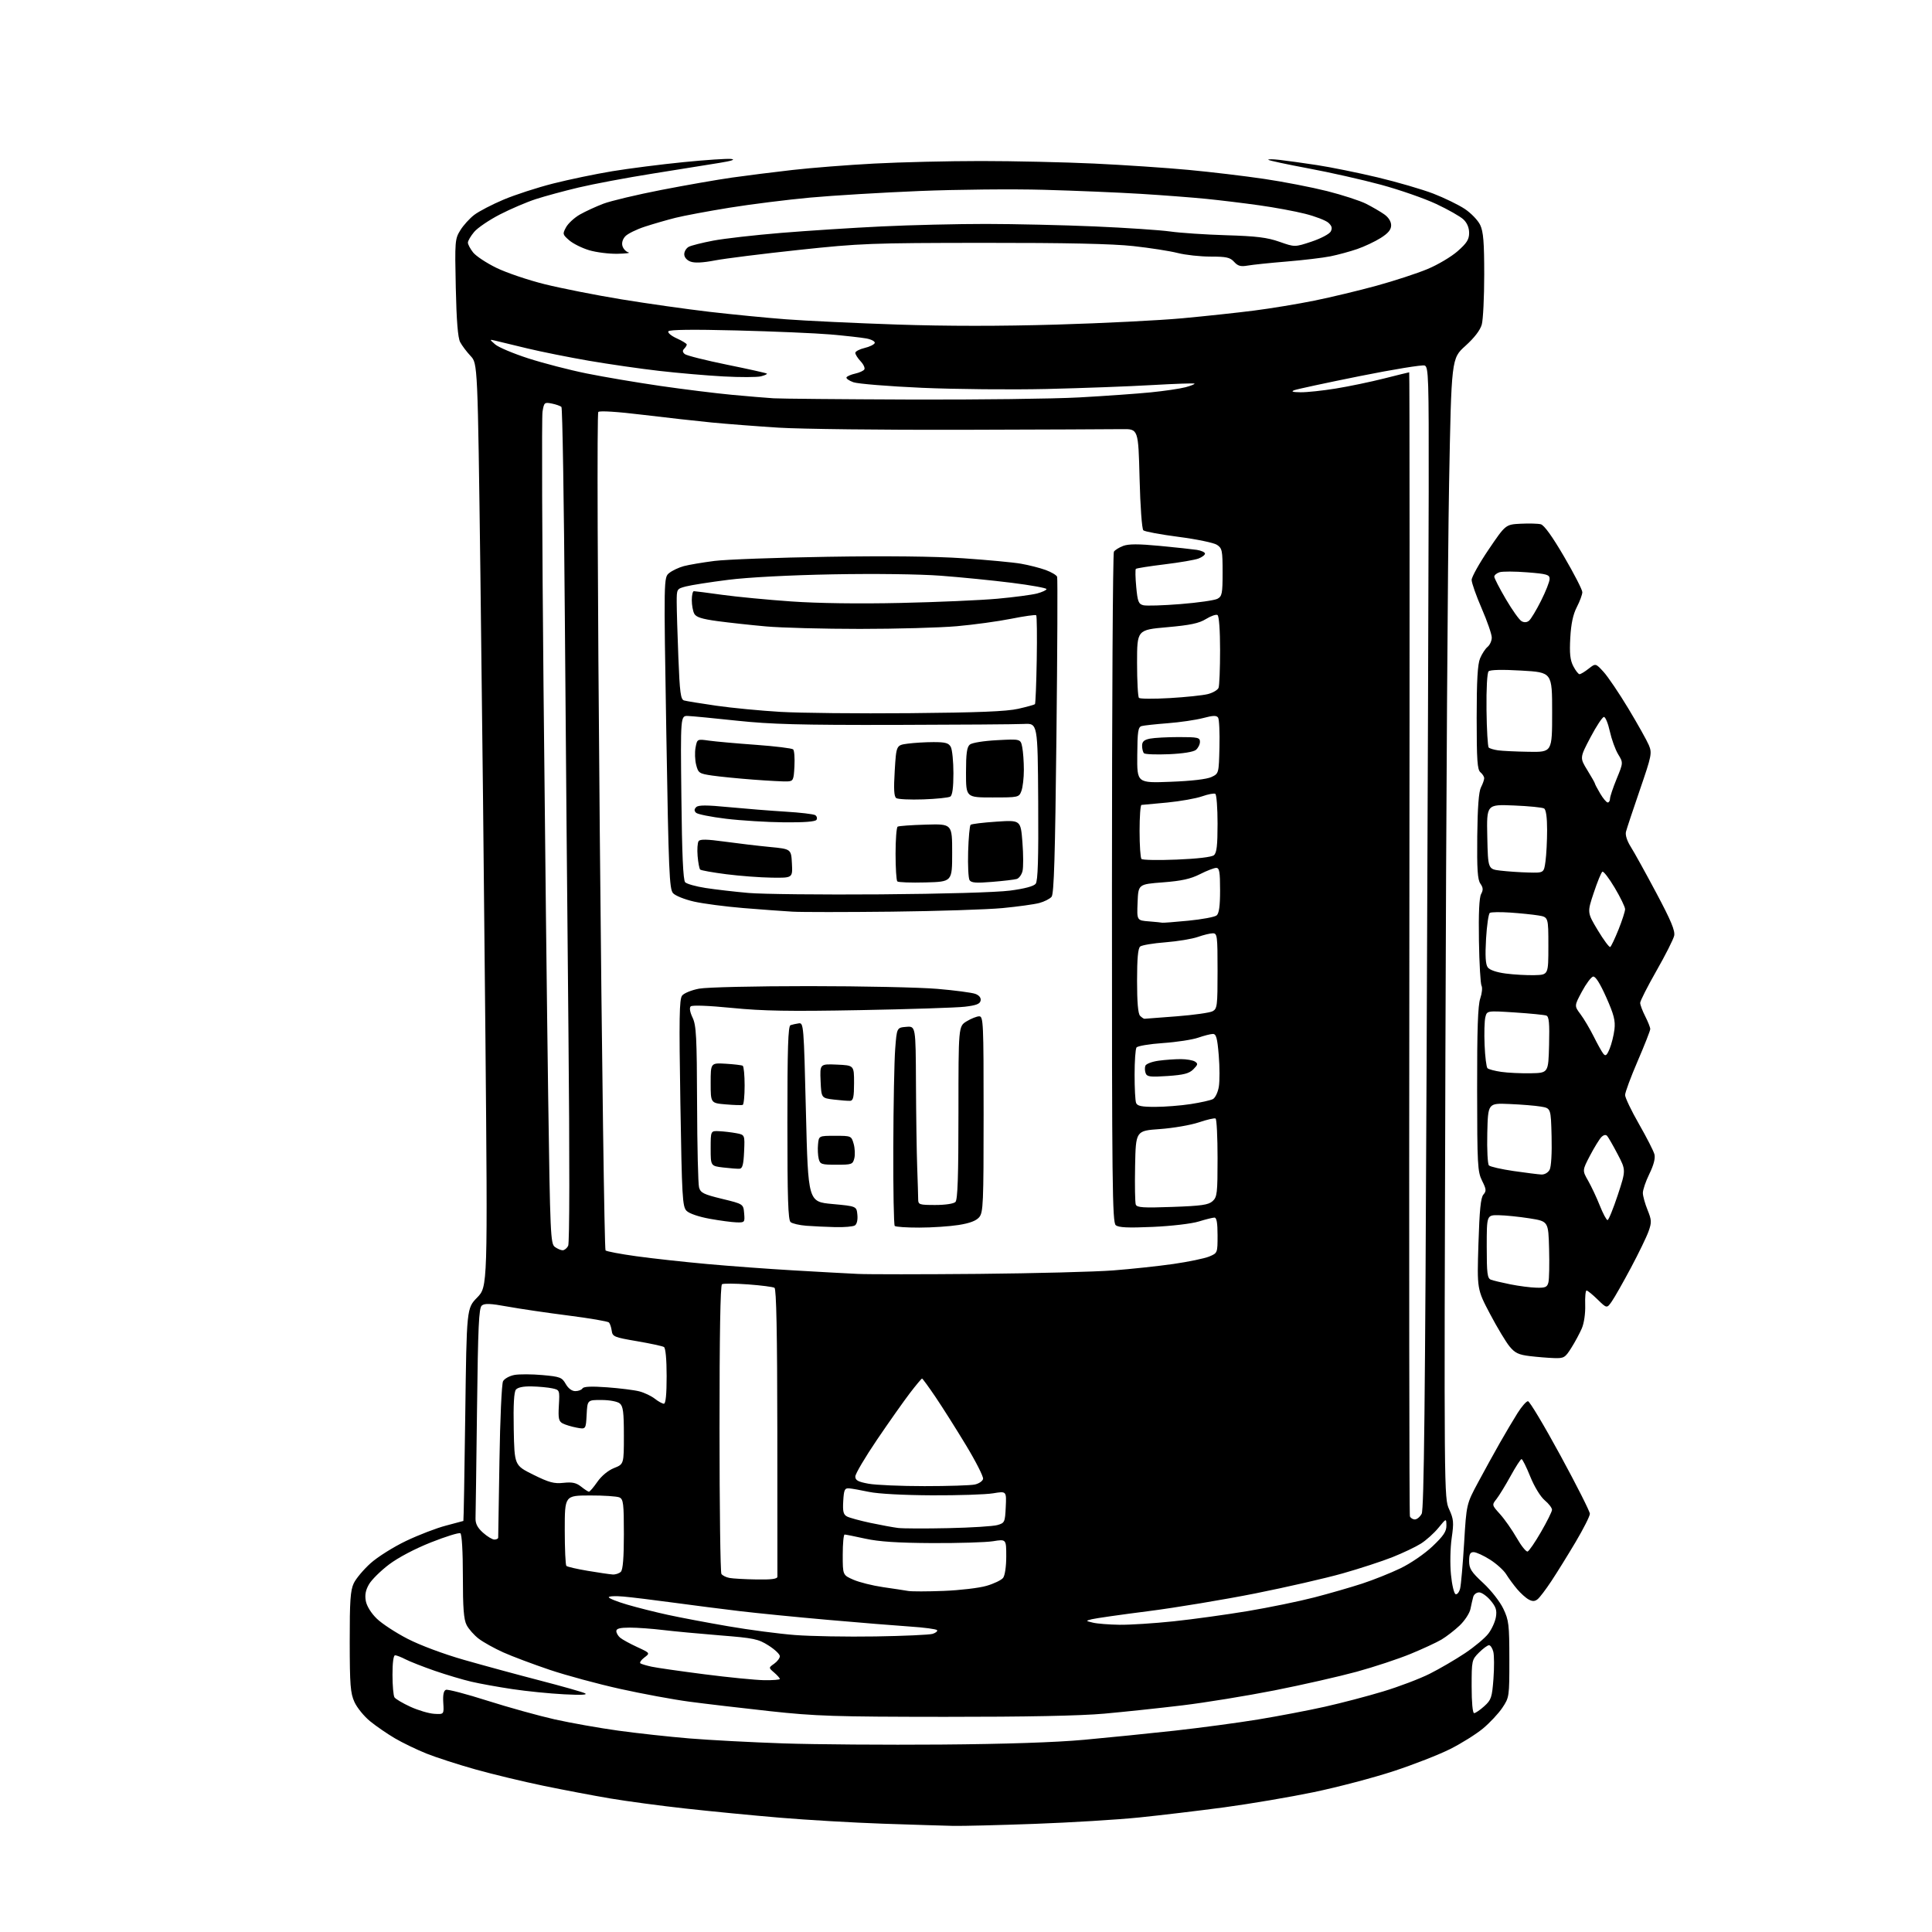 <?xml version="1.0" encoding="UTF-8" standalone="no"?>
<svg 
  version="1.1" 
  xmlns="http://www.w3.org/2000/svg" 
  xmlns:xlink="http://www.w3.org/1999/xlink" 
  xmlns:svg="http://www.w3.org/2000/svg"
  xmlns:rdf="http://www.w3.org/1999/02/22-rdf-syntax-ns#"
  xmlns:cc="http://creativecommons.org/ns#"
  xmlns:dc="http://purl.org/dc/elements/1.1/"
  viewBox="0 0 768 768"
  width="768"
  height="768"
>
<style>svg {background-color: white; }</style>"
<path stroke="none" fill="black" fill-rule="evenodd" d="M379.00,725.82C375.43,725.74 362.82,725.35 351.00,724.95C339.18,724.54 320.73,723.47 310.00,722.56C299.27,721.66 282.40,720.02 272.50,718.92C262.60,717.83 249.10,716.02 242.50,714.90C235.90,713.78 223.97,711.52 216.00,709.87C208.03,708.22 195.88,705.30 189.00,703.37C182.12,701.44 173.35,698.60 169.50,697.06C165.65,695.51 160.03,692.80 157.00,691.02C153.97,689.24 149.53,686.19 147.13,684.23C144.72,682.27 141.92,678.83 140.90,676.58C139.29,673.05 139.04,669.81 139.02,652.65C139.00,636.38 139.29,632.19 140.62,629.38C141.51,627.50 144.52,623.92 147.30,621.42C150.09,618.91 156.44,614.92 161.43,612.54C166.42,610.16 173.54,607.42 177.25,606.46C180.96,605.49 184.09,604.66 184.20,604.60C184.31,604.55 184.65,585.51 184.95,562.29C185.50,520.08 185.50,520.08 189.68,515.79C193.86,511.50 193.86,511.50 192.96,412.00C192.47,357.27 191.57,274.70 190.97,228.50C189.88,144.50 189.88,144.50 187.06,141.50C185.51,139.85 183.65,137.38 182.92,136.00C182.01,134.28 181.47,127.55 181.18,114.31C180.78,95.87 180.85,94.98 182.98,91.54C184.19,89.57 186.69,86.81 188.52,85.42C190.35,84.02 195.59,81.29 200.17,79.36C204.75,77.42 213.63,74.54 219.91,72.95C226.18,71.36 236.76,69.16 243.41,68.06C250.06,66.97 262.77,65.34 271.65,64.46C280.53,63.57 289.08,63.00 290.65,63.19C292.50,63.42 290.88,63.96 286.00,64.75C281.88,65.42 269.95,67.33 259.50,69.00C249.05,70.66 235.78,73.16 230.00,74.54C224.22,75.91 216.57,77.99 213.00,79.15C209.43,80.30 203.01,83.05 198.74,85.24C194.47,87.44 189.86,90.56 188.49,92.19C187.12,93.82 186.00,95.73 186.00,96.44C186.00,97.15 186.92,98.90 188.05,100.33C189.18,101.77 193.34,104.53 197.30,106.46C201.26,108.40 209.90,111.33 216.50,112.97C223.10,114.61 236.82,117.32 247.00,118.99C257.18,120.66 272.93,122.89 282.00,123.95C291.07,125.00 304.80,126.35 312.50,126.93C320.20,127.52 340.00,128.45 356.50,129.01C376.43,129.68 397.74,129.68 420.00,129.03C438.43,128.49 460.93,127.36 470.00,126.52C479.07,125.68 491.90,124.31 498.50,123.46C505.10,122.62 515.90,120.84 522.50,119.50C529.10,118.16 540.24,115.49 547.26,113.56C554.28,111.63 563.36,108.66 567.44,106.96C571.53,105.26 576.92,102.06 579.43,99.85C583.09,96.63 584.00,95.18 584.00,92.59C584.00,90.51 583.18,88.58 581.73,87.22C580.49,86.05 575.63,83.29 570.94,81.09C566.25,78.89 556.36,75.45 548.96,73.44C541.55,71.44 528.58,68.51 520.12,66.94C511.66,65.36 504.50,63.83 504.20,63.53C503.90,63.24 505.87,63.24 508.58,63.55C511.29,63.85 518.00,64.79 523.50,65.62C529.00,66.46 539.87,68.66 547.65,70.52C555.43,72.38 565.37,75.28 569.75,76.96C574.12,78.65 579.75,81.39 582.25,83.04C584.75,84.70 587.52,87.57 588.40,89.43C589.66,92.09 590.00,96.23 590.00,109.16C590.00,118.15 589.56,127.09 589.03,129.01C588.40,131.26 586.08,134.28 582.51,137.50C576.96,142.50 576.96,142.50 576.03,192.50C575.52,220.00 574.86,321.93 574.57,419.00C574.03,594.69 574.04,595.52 576.05,599.95C577.85,603.90 577.97,605.17 577.06,611.45C576.50,615.35 576.37,621.81 576.78,625.92C577.17,630.00 578.01,633.51 578.63,633.71C579.25,633.92 580.06,632.91 580.42,631.47C580.78,630.03 581.49,621.88 582.01,613.37C582.94,597.88 582.94,597.88 587.61,589.19C590.17,584.41 594.07,577.35 596.26,573.50C598.45,569.65 601.59,564.36 603.23,561.75C604.87,559.14 606.74,557.00 607.39,557.00C608.04,557.00 613.84,566.70 620.28,578.55C626.73,590.40 632.00,600.84 632.00,601.75C632.00,602.67 629.45,607.71 626.34,612.96C623.22,618.21 618.89,625.20 616.70,628.50C614.52,631.80 612.06,635.05 611.23,635.71C610.12,636.61 609.19,636.64 607.69,635.83C606.57,635.24 604.50,633.38 603.08,631.70C601.66,630.02 599.71,627.37 598.75,625.81C597.79,624.24 594.89,621.62 592.31,619.98C589.72,618.34 586.80,617.00 585.80,617.00C584.40,617.00 584.00,617.79 584.00,620.54C584.00,623.56 584.83,624.86 589.61,629.29C592.76,632.21 596.27,636.70 597.60,639.50C599.78,644.07 599.98,645.78 599.99,659.60C600.00,674.50 599.96,674.75 597.19,678.89C595.64,681.19 592.16,684.91 589.45,687.15C586.73,689.39 580.91,693.04 576.51,695.25C572.10,697.47 561.98,701.43 554.00,704.05C546.02,706.67 531.77,710.42 522.33,712.39C512.88,714.35 496.91,717.06 486.83,718.42C476.75,719.77 461.48,721.59 452.89,722.47C444.30,723.35 425.63,724.49 411.39,725.01C397.15,725.53 382.57,725.89 379.00,725.82zM374.00,693.49C399.71,693.29 419.61,692.63 431.00,691.59C440.62,690.71 456.82,689.08 467.00,687.96C477.18,686.83 492.09,684.83 500.15,683.51C508.21,682.18 520.14,679.91 526.65,678.45C533.17,676.99 543.60,674.26 549.83,672.37C556.06,670.49 564.39,667.33 568.33,665.35C572.27,663.37 578.58,659.69 582.35,657.17C586.12,654.66 590.31,651.15 591.65,649.39C593.00,647.63 594.34,644.66 594.65,642.79C595.09,640.07 594.66,638.75 592.51,636.19C591.03,634.44 588.99,633.00 587.98,633.00C586.96,633.00 585.91,633.79 585.64,634.75C585.37,635.71 584.87,637.89 584.53,639.59C584.19,641.29 582.24,644.26 580.21,646.19C578.17,648.11 574.92,650.62 573.00,651.76C571.08,652.90 565.55,655.46 560.72,657.45C555.89,659.44 546.28,662.62 539.36,664.52C532.44,666.41 517.72,669.76 506.64,671.95C495.56,674.13 479.07,676.82 470.00,677.91C460.93,679.00 446.98,680.48 439.00,681.20C429.42,682.06 407.86,682.49 375.50,682.47C331.70,682.44 324.32,682.20 306.00,680.21C294.73,678.98 280.32,677.28 274.00,676.44C267.68,675.60 255.30,673.31 246.50,671.36C237.70,669.41 225.10,666.00 218.50,663.78C211.90,661.55 203.61,658.44 200.07,656.85C196.53,655.26 192.14,652.82 190.32,651.43C188.49,650.04 186.32,647.59 185.50,646.00C184.34,643.77 184.00,639.31 184.00,626.61C184.00,616.67 183.60,609.87 183.00,609.50C182.45,609.16 177.19,610.79 171.32,613.12C164.89,615.67 158.24,619.18 154.61,621.93C151.30,624.44 147.73,627.97 146.69,629.77C145.33,632.11 144.97,634.02 145.42,636.44C145.80,638.47 147.55,641.28 149.78,643.44C151.82,645.43 157.32,649.03 162.00,651.44C166.95,654.00 176.34,657.51 184.50,659.84C192.20,662.04 205.70,665.71 214.50,667.99C223.30,670.27 231.40,672.56 232.50,673.09C233.84,673.73 231.11,673.87 224.18,673.51C218.50,673.22 209.28,672.29 203.68,671.45C198.08,670.61 190.74,669.29 187.37,668.50C184.00,667.72 177.44,665.77 172.79,664.16C168.15,662.55 162.94,660.50 161.22,659.62C159.51,658.73 157.63,658.00 157.05,658.00C156.41,658.00 156.01,661.00 156.02,665.75C156.02,670.01 156.38,674.04 156.80,674.71C157.22,675.37 160.08,677.06 163.15,678.47C166.23,679.88 170.49,681.14 172.62,681.27C176.50,681.50 176.50,681.50 176.21,676.87C176.02,673.73 176.35,672.08 177.26,671.73C177.99,671.45 185.42,673.40 193.77,676.06C202.12,678.71 214.15,682.05 220.50,683.48C226.86,684.90 238.23,686.92 245.78,687.96C253.32,689.00 266.02,690.39 274.00,691.05C281.98,691.71 298.85,692.60 311.50,693.03C324.15,693.45 352.27,693.66 374.00,693.49zM585.98,681.00C586.53,681.00 588.34,679.76 590.01,678.25C592.79,675.74 593.11,674.79 593.67,667.37C594.00,662.90 593.98,658.06 593.62,656.62C593.26,655.18 592.49,654.00 591.90,654.00C591.32,654.00 589.53,655.32 587.92,656.92C585.06,659.79 585.00,660.07 585.00,670.42C585.00,676.69 585.40,681.00 585.98,681.00zM303.75,667.90C307.19,667.95 310.00,667.73 310.00,667.41C310.00,667.09 308.99,665.95 307.75,664.88C305.50,662.95 305.50,662.95 307.75,661.35C308.99,660.47 310.00,659.13 310.00,658.36C310.00,657.59 307.98,655.67 305.51,654.11C301.42,651.51 299.71,651.16 286.26,650.09C278.14,649.44 267.94,648.48 263.59,647.96C259.24,647.43 253.28,647.00 250.34,647.00C246.47,647.00 245.00,647.38 245.00,648.38C245.00,649.14 245.69,650.33 246.54,651.03C247.39,651.74 250.42,653.40 253.28,654.72C258.48,657.13 258.48,657.13 256.10,658.92C254.80,659.91 254.13,660.95 254.61,661.24C255.10,661.53 257.07,662.11 259.00,662.53C260.93,662.96 270.38,664.31 280.00,665.55C289.62,666.79 300.31,667.84 303.75,667.90zM348.00,650.51C359.27,650.33 369.51,649.87 370.74,649.48C371.97,649.09 372.77,648.43 372.51,648.02C372.25,647.60 367.42,646.95 361.77,646.58C356.12,646.20 341.38,645.00 329.00,643.91C316.62,642.82 300.88,641.26 294.00,640.44C287.12,639.62 275.20,638.10 267.50,637.05C259.80,636.01 250.91,634.92 247.75,634.65C244.59,634.37 242.00,634.50 242.00,634.93C242.00,635.36 245.26,636.67 249.25,637.84C253.24,639.02 260.55,640.86 265.50,641.93C270.45,643.01 281.26,645.05 289.52,646.47C297.78,647.90 309.71,649.46 316.02,649.95C322.33,650.44 336.73,650.69 348.00,650.51zM445.00,645.87C449.12,645.93 458.80,645.31 466.50,644.50C474.20,643.69 487.48,641.85 496.00,640.43C504.52,639.00 516.45,636.55 522.50,634.98C528.55,633.41 537.10,630.94 541.50,629.50C545.90,628.06 552.72,625.34 556.65,623.45C560.69,621.51 566.22,617.73 569.40,614.73C573.79,610.57 574.99,608.79 574.97,606.46C574.93,603.50 574.93,603.50 571.79,607.35C570.06,609.47 566.93,612.28 564.83,613.61C562.74,614.93 557.65,617.35 553.53,618.99C549.42,620.62 540.53,623.53 533.77,625.44C527.02,627.35 511.38,630.94 499.00,633.41C486.62,635.87 467.50,639.05 456.50,640.46C445.50,641.86 435.38,643.31 434.00,643.67C431.50,644.32 431.50,644.32 434.50,645.04C436.15,645.44 440.88,645.81 445.00,645.87zM375.14,632.41C381.55,632.16 389.20,631.26 392.14,630.40C395.09,629.55 398.06,628.12 398.75,627.23C399.47,626.30 400.00,622.71 400.00,618.72C400.00,611.81 400.00,611.81 394.75,612.66C391.86,613.12 380.95,613.45 370.50,613.40C356.87,613.33 349.38,612.83 344.00,611.65C339.88,610.74 336.16,610.00 335.75,610.00C335.34,610.00 335.00,613.63 335.00,618.06C335.00,626.11 335.00,626.11 339.25,627.97C341.59,628.99 346.88,630.31 351.00,630.91C355.12,631.50 359.62,632.19 361.00,632.43C362.38,632.67 368.74,632.66 375.14,632.41zM300.75,627.86C306.74,627.96 309.01,627.66 309.03,626.75C309.04,626.06 309.03,600.09 309.00,569.04C308.96,530.00 308.62,512.38 307.87,511.92C307.28,511.56 302.57,510.95 297.40,510.57C292.23,510.19 287.55,510.16 287.00,510.50C286.35,510.90 286.01,531.01 286.02,567.81C286.02,598.99 286.36,625.02 286.77,625.65C287.17,626.28 288.62,627.01 290.00,627.26C291.38,627.52 296.21,627.79 300.75,627.86zM243.55,625.88C244.68,625.95 246.14,625.46 246.80,624.80C247.62,623.98 248.00,619.21 248.00,609.84C248.00,597.70 247.79,595.97 246.25,595.25C245.29,594.81 240.00,594.45 234.50,594.47C224.50,594.50 224.50,594.50 224.50,608.17C224.50,615.69 224.79,622.12 225.14,622.47C225.49,622.82 229.32,623.71 233.64,624.43C237.96,625.16 242.42,625.81 243.55,625.88zM607.25,616.75C607.82,616.56 610.23,613.05 612.59,608.95C614.96,604.85 616.92,600.91 616.95,600.19C616.98,599.46 615.68,597.76 614.06,596.40C612.36,594.96 609.95,591.02 608.31,586.98C606.77,583.15 605.20,580.02 604.84,580.01C604.48,580.01 602.52,583.03 600.49,586.73C598.45,590.43 595.94,594.54 594.90,595.86C593.01,598.26 593.01,598.27 596.31,601.92C598.12,603.93 601.09,608.17 602.91,611.34C604.72,614.51 606.67,616.94 607.25,616.75zM196.52,612.00C197.33,612.00 198.02,611.66 198.04,611.25C198.06,610.84 198.29,597.09 198.54,580.69C198.79,564.19 199.43,550.07 199.97,549.06C200.51,548.05 202.53,546.94 204.46,546.57C206.39,546.21 211.41,546.23 215.62,546.61C222.65,547.24 223.40,547.53 224.88,550.14C225.88,551.91 227.33,552.99 228.69,552.99C229.90,553.00 231.19,552.51 231.56,551.90C232.02,551.16 235.14,551.02 241.37,551.48C246.39,551.85 252.13,552.57 254.12,553.08C256.11,553.59 258.88,554.91 260.28,556.00C261.67,557.10 263.31,558.00 263.91,558.00C264.63,558.00 265.00,554.30 265.00,547.06C265.00,540.37 264.58,535.86 263.93,535.46C263.34,535.09 258.50,534.05 253.18,533.14C244.14,531.60 243.48,531.33 243.17,529.00C242.98,527.62 242.49,526.14 242.06,525.70C241.64,525.26 234.37,524.02 225.90,522.94C217.43,521.86 206.55,520.26 201.73,519.38C194.93,518.14 192.64,518.05 191.53,518.97C190.35,519.95 190.02,527.16 189.62,560.33C189.35,582.42 189.09,601.85 189.03,603.50C188.96,605.65 189.79,607.28 191.98,609.25C193.66,610.76 195.70,612.00 196.52,612.00zM377.00,607.46C386.07,607.27 394.85,606.71 396.50,606.23C399.38,605.40 399.51,605.11 399.80,599.05C400.10,592.73 400.10,592.73 394.80,593.61C391.89,594.10 380.95,594.46 370.50,594.41C359.29,594.36 349.04,593.81 345.50,593.06C342.20,592.36 338.60,591.72 337.50,591.64C335.77,591.52 335.46,592.21 335.20,596.69C334.96,600.86 335.25,602.06 336.70,602.83C337.69,603.35 341.88,604.49 346.00,605.37C350.12,606.24 355.07,607.15 357.00,607.39C358.93,607.63 367.93,607.66 377.00,607.46zM562.43,604.00C563.26,604.00 564.47,602.99 565.14,601.75C566.06,600.03 566.52,557.43 567.10,422.00C567.52,324.38 567.89,222.32 567.93,195.22C567.99,150.10 567.86,145.88 566.33,145.30C565.42,144.95 553.83,146.84 540.58,149.50C527.34,152.16 515.60,154.69 514.50,155.11C513.08,155.65 513.80,155.89 517.00,155.93C519.48,155.97 525.77,155.30 530.99,154.45C536.20,153.61 544.83,151.81 550.17,150.46C555.50,149.11 560.01,148.00 560.18,148.00C560.36,148.00 560.38,250.04 560.24,374.75C560.10,499.46 560.20,602.06 560.46,602.75C560.72,603.44 561.61,604.00 562.43,604.00zM234.11,592.98C234.45,592.99 235.95,591.23 237.45,589.07C239.10,586.70 241.71,584.53 244.08,583.58C248.00,582.02 248.00,582.02 248.00,570.63C248.00,561.32 247.70,559.00 246.37,557.89C245.43,557.11 242.35,556.53 239.12,556.52C233.50,556.50 233.50,556.50 233.20,562.35C232.89,568.20 232.89,568.20 229.22,567.51C227.19,567.13 224.70,566.37 223.67,565.83C222.10,564.98 221.86,563.87 222.16,558.68C222.50,552.56 222.49,552.53 219.50,551.88C217.85,551.53 214.19,551.18 211.37,551.12C208.10,551.04 205.83,551.50 205.09,552.39C204.31,553.33 204.03,558.40 204.22,568.14C204.50,582.50 204.50,582.50 212.00,586.22C218.26,589.32 220.25,589.86 224.00,589.45C227.49,589.08 229.06,589.42 231.00,590.96C232.38,592.06 233.78,592.97 234.11,592.98zM367.50,590.76C376.85,590.76 385.84,590.48 387.49,590.12C389.13,589.77 390.62,588.76 390.79,587.87C390.96,586.98 387.93,581.00 384.05,574.58C380.17,568.16 374.74,559.56 371.97,555.46C369.20,551.36 366.75,548.00 366.53,548.00C366.30,548.00 364.14,550.59 361.72,553.75C359.30,556.91 353.42,565.24 348.66,572.26C343.90,579.28 340.00,585.88 340.00,586.93C340.00,588.45 341.08,589.04 345.25,589.80C348.14,590.33 358.15,590.76 367.50,590.76zM617.74,539.86C615.41,539.78 611.07,539.43 608.11,539.07C603.70,538.54 602.23,537.84 600.11,535.28C598.67,533.56 595.17,527.73 592.32,522.33C587.14,512.50 587.14,512.50 587.70,494.50C588.12,481.03 588.61,476.09 589.67,474.87C590.91,473.45 590.84,472.73 589.15,469.37C587.36,465.78 587.21,463.12 587.18,433.06C587.15,409.26 587.48,399.63 588.42,396.91C589.12,394.87 589.35,392.59 588.93,391.85C588.52,391.10 588.05,383.07 587.90,373.99C587.72,363.03 588.01,356.80 588.76,355.40C589.65,353.77 589.59,352.86 588.48,351.27C587.36,349.68 587.09,345.58 587.23,332.37C587.36,320.90 587.83,314.70 588.70,313.00C589.41,311.62 589.99,309.99 589.99,309.37C590.00,308.75 589.33,307.68 588.50,307.00C587.26,305.97 587.00,302.27 587.00,285.35C587.00,270.51 587.37,264.06 588.35,261.72C589.08,259.95 590.43,257.88 591.35,257.13C592.26,256.37 593.00,254.71 593.00,253.43C593.00,252.15 591.20,246.95 589.00,241.88C586.80,236.81 585.00,231.70 585.00,230.53C585.00,229.36 588.04,223.93 591.75,218.45C598.50,208.50 598.50,208.50 604.46,208.19C607.74,208.03 611.34,208.12 612.48,208.40C613.82,208.74 617.04,213.21 621.77,221.31C625.75,228.12 629.00,234.45 629.00,235.39C629.00,236.32 628.02,238.97 626.83,241.29C625.31,244.24 624.52,247.93 624.21,253.57C623.87,259.77 624.15,262.39 625.41,264.82C626.31,266.57 627.43,268.00 627.89,268.00C628.35,268.00 629.98,267.02 631.50,265.82C634.28,263.64 634.28,263.64 637.43,267.07C639.16,268.96 643.61,275.54 647.31,281.68C651.01,287.83 654.67,294.37 655.44,296.20C656.76,299.37 656.57,300.32 651.86,314.02C649.12,321.99 646.64,329.46 646.35,330.63C646.02,331.92 646.77,334.28 648.26,336.63C649.61,338.76 654.17,347.00 658.39,354.93C664.26,365.95 665.94,369.99 665.51,371.97C665.19,373.40 662.03,379.67 658.47,385.90C654.91,392.14 652.00,397.88 652.00,398.66C652.00,399.44 652.90,401.84 654.00,404.00C655.10,406.16 656.00,408.43 656.00,409.06C656.00,409.68 653.75,415.41 651.00,421.79C648.25,428.17 646.00,434.25 646.00,435.29C646.00,436.33 648.49,441.53 651.53,446.84C654.57,452.15 657.34,457.57 657.67,458.88C658.07,460.44 657.36,463.15 655.64,466.66C654.19,469.62 653.03,473.05 653.06,474.27C653.09,475.50 653.93,478.52 654.93,480.98C656.55,484.99 656.60,485.89 655.35,489.42C654.59,491.59 651.43,498.12 648.33,503.93C645.23,509.74 641.81,515.77 640.72,517.33C638.75,520.16 638.75,520.16 635.08,516.58C633.07,514.61 631.09,513.00 630.68,513.00C630.28,513.00 630.03,515.59 630.14,518.75C630.25,522.12 629.69,525.98 628.79,528.07C627.94,530.03 626.07,533.52 624.61,535.82C622.16,539.71 621.68,539.99 617.74,539.86zM610.73,511.88C614.34,511.98 615.04,511.67 615.52,509.75C615.83,508.51 615.95,502.55 615.79,496.50C615.50,485.50 615.50,485.50 608.00,484.31C603.88,483.66 598.36,483.10 595.75,483.06C591.00,483.00 591.00,483.00 591.00,495.53C591.00,506.28 591.24,508.15 592.66,508.70C593.57,509.05 597.06,509.88 600.41,510.55C603.76,511.22 608.40,511.82 610.73,511.88zM389.00,506.39C411.27,506.18 435.35,505.56 442.50,505.01C449.65,504.46 460.42,503.31 466.43,502.45C472.44,501.58 478.85,500.25 480.68,499.49C484.00,498.10 484.00,498.09 484.00,491.05C484.00,486.07 483.63,484.00 482.75,484.01C482.06,484.02 479.25,484.72 476.50,485.57C473.69,486.44 465.70,487.38 458.28,487.71C448.34,488.15 444.68,487.98 443.53,487.03C442.17,485.90 442.00,471.02 442.02,353.13C442.02,280.18 442.37,219.97 442.79,219.31C443.20,218.66 444.86,217.62 446.47,217.01C448.61,216.20 452.50,216.19 460.95,216.99C467.30,217.59 473.96,218.31 475.75,218.58C477.54,218.86 479.00,219.53 479.00,220.07C479.00,220.61 477.84,221.49 476.42,222.03C475.00,222.57 468.93,223.61 462.92,224.34C456.92,225.07 451.79,225.88 451.52,226.14C451.26,226.41 451.32,229.64 451.67,233.33C452.21,239.14 452.59,240.11 454.49,240.59C455.70,240.89 462.36,240.69 469.29,240.13C476.23,239.58 482.82,238.63 483.95,238.03C485.79,237.04 486.00,235.98 486.00,227.49C486.00,218.80 485.82,217.93 483.75,216.57C482.51,215.76 475.65,214.34 468.50,213.41C461.35,212.48 455.05,211.31 454.50,210.81C453.93,210.30 453.28,201.38 453.00,190.20C452.50,170.50 452.50,170.50 446.00,170.59C442.43,170.65 413.85,170.76 382.50,170.85C351.15,170.94 318.30,170.55 309.50,170.00C300.70,169.44 288.77,168.52 283.00,167.96C277.23,167.40 264.91,166.02 255.63,164.90C245.46,163.66 238.39,163.21 237.84,163.76C237.29,164.31 237.52,230.63 238.42,330.50C239.25,421.70 240.28,496.65 240.71,497.06C241.14,497.46 246.68,498.51 253.00,499.38C259.32,500.26 271.93,501.64 281.00,502.46C290.07,503.29 305.60,504.43 315.50,505.00C325.40,505.58 336.88,506.21 341.00,506.40C345.12,506.60 366.73,506.59 389.00,506.39zM223.66,497.00C224.36,497.00 225.35,496.21 225.85,495.25C226.42,494.18 226.46,461.08 225.97,410.50C225.52,364.85 224.87,290.38 224.53,245.01C224.19,199.64 223.58,162.18 223.18,161.78C222.77,161.37 221.05,160.76 219.37,160.42C216.43,159.84 216.26,159.98 215.66,163.65C215.31,165.77 215.49,214.75 216.05,272.50C216.61,330.25 217.45,403.79 217.91,435.92C218.69,490.69 218.86,494.42 220.56,495.67C221.56,496.40 222.96,497.00 223.66,497.00zM332.00,487.80C328.43,487.71 323.26,487.47 320.53,487.26C317.79,487.04 314.98,486.40 314.28,485.81C313.28,484.99 313.00,476.26 313.00,446.35C313.00,416.51 313.28,407.84 314.25,407.52C314.94,407.28 316.40,406.96 317.50,406.80C319.45,406.51 319.52,407.31 320.37,442.11C321.25,477.72 321.25,477.72 330.87,478.61C340.50,479.50 340.50,479.50 340.82,482.90C341.02,484.94 340.62,486.62 339.82,487.13C339.10,487.59 335.57,487.90 332.00,487.80zM365.42,487.99C360.42,488.00 356.03,487.70 355.67,487.33C355.30,486.97 355.04,472.90 355.10,456.08C355.15,439.26 355.49,421.68 355.85,417.00C356.50,408.50 356.50,408.50 360.25,408.19C364.00,407.88 364.00,407.88 364.11,430.69C364.17,443.24 364.39,458.23 364.60,464.00C364.81,469.77 364.99,475.51 364.99,476.75C365.00,478.86 365.42,479.00 371.80,479.00C375.76,479.00 379.10,478.50 379.80,477.80C380.69,476.91 381.00,467.64 381.00,442.29C381.00,407.97 381.00,407.97 384.25,405.99C386.04,404.90 388.29,404.01 389.25,404.00C390.89,404.00 391.00,406.52 391.00,442.89C391.00,478.47 390.85,481.96 389.25,483.86C388.04,485.29 385.48,486.26 381.00,486.96C377.43,487.52 370.41,487.99 365.42,487.99zM292.81,485.91C290.99,485.86 286.17,485.22 282.10,484.48C277.73,483.69 273.96,482.39 272.91,481.32C271.28,479.66 271.07,475.97 270.46,438.50C269.91,404.77 270.03,397.19 271.15,395.76C271.89,394.80 274.92,393.57 277.89,393.01C280.92,392.44 299.98,392.00 321.58,392.00C342.65,392.00 365.61,392.49 372.61,393.09C379.60,393.68 386.41,394.59 387.74,395.09C389.26,395.67 390.02,396.65 389.81,397.75C389.56,399.09 388.06,399.66 383.49,400.19C380.20,400.57 361.52,401.18 342.00,401.54C313.69,402.07 303.36,401.89 291.00,400.67C281.55,399.74 275.13,399.50 274.56,400.06C273.98,400.63 274.26,402.32 275.31,404.52C276.78,407.60 277.01,412.15 277.10,438.78C277.15,455.68 277.51,470.62 277.88,472.00C278.48,474.18 279.66,474.77 287.03,476.56C295.50,478.62 295.50,478.62 295.81,482.31C296.11,485.90 296.03,486.00 292.81,485.91zM639.02,485.00C639.45,485.00 641.27,480.53 643.08,475.07C646.35,465.14 646.35,465.14 643.04,458.82C641.22,455.34 639.34,452.07 638.86,451.54C638.31,450.94 637.45,451.13 636.55,452.04C635.77,452.84 633.74,456.15 632.04,459.38C628.97,465.27 628.97,465.27 631.32,469.38C632.61,471.65 634.70,476.09 635.95,479.25C637.21,482.41 638.59,485.00 639.02,485.00zM466.04,479.77C477.62,479.36 480.38,478.96 482.02,477.48C483.83,475.85 484.00,474.36 484.00,460.40C484.00,452.00 483.65,444.90 483.22,444.64C482.80,444.37 479.80,445.05 476.57,446.15C473.33,447.24 466.37,448.44 461.09,448.82C451.50,449.50 451.50,449.50 451.22,463.45C451.07,471.13 451.19,478.05 451.49,478.84C451.95,480.03 454.46,480.19 466.04,479.77zM612.71,466.89C613.99,466.95 615.38,466.15 616.00,465.00C616.63,463.83 616.95,458.40 616.78,451.78C616.50,440.55 616.50,440.55 612.50,439.88C610.30,439.51 604.67,439.05 600.00,438.86C591.50,438.50 591.50,438.50 591.22,450.42C591.06,456.97 591.36,462.76 591.87,463.27C592.39,463.79 596.79,464.79 601.66,465.50C606.52,466.20 611.50,466.83 612.71,466.89zM294.00,464.59C293.18,464.65 290.25,464.43 287.50,464.10C282.50,463.50 282.50,463.50 282.50,456.50C282.50,449.50 282.50,449.50 285.86,449.66C287.71,449.75 290.77,450.11 292.66,450.46C296.09,451.11 296.09,451.11 295.79,457.79C295.57,462.88 295.14,464.51 294.00,464.59zM332.50,463.00C326.54,463.00 325.99,462.82 325.45,460.64C325.12,459.34 325.00,456.75 325.18,454.89C325.50,451.50 325.50,451.50 331.96,451.50C338.37,451.50 338.43,451.53 339.34,454.68C339.84,456.43 339.96,459.02 339.61,460.43C339.00,462.86 338.60,463.00 332.50,463.00zM295.25,439.21C294.84,439.38 291.80,439.30 288.50,439.01C282.50,438.50 282.50,438.50 282.50,430.50C282.50,422.50 282.50,422.50 288.50,422.85C291.80,423.05 294.84,423.41 295.25,423.66C295.66,423.91 296.00,427.44 296.00,431.50C296.00,435.56 295.66,439.03 295.25,439.21zM459.17,440.00C462.99,440.00 469.35,439.50 473.31,438.89C477.26,438.28 481.25,437.39 482.16,436.90C483.07,436.42 484.13,434.22 484.50,432.01C484.87,429.79 484.86,424.16 484.47,419.49C483.90,412.59 483.46,411.00 482.13,411.01C481.23,411.02 478.61,411.69 476.31,412.49C474.00,413.29 467.70,414.26 462.31,414.63C456.91,415.00 452.17,415.80 451.77,416.40C451.36,417.01 451.02,421.85 451.02,427.17C451.01,432.49 451.27,437.55 451.61,438.42C452.08,439.65 453.75,440.00 459.17,440.00zM338.00,437.59C337.18,437.65 334.25,437.43 331.50,437.10C326.50,436.50 326.50,436.50 326.20,429.70C325.91,422.91 325.91,422.91 332.70,423.20C339.50,423.50 339.50,423.50 339.50,430.49C339.50,435.98 339.18,437.50 338.00,437.59zM464.16,427.73C457.23,428.20 455.95,428.04 455.42,426.64C455.07,425.74 455.02,424.39 455.30,423.65C455.59,422.90 457.95,422.00 460.55,421.65C463.15,421.29 467.13,421.01 469.39,421.02C471.65,421.02 474.18,421.46 475.00,421.98C476.29,422.80 476.20,423.23 474.39,425.05C472.70,426.74 470.62,427.28 464.16,427.73zM608.50,426.64C615.50,426.50 615.50,426.50 615.78,415.37C616.00,406.69 615.76,404.12 614.70,403.71C613.95,403.43 608.33,402.87 602.22,402.47C591.10,401.75 591.10,401.75 590.45,404.35C590.09,405.79 589.95,410.76 590.15,415.40C590.34,420.04 590.86,424.19 591.29,424.63C591.73,425.06 594.20,425.72 596.79,426.09C599.38,426.47 604.65,426.71 608.50,426.64zM639.86,416.88C640.63,415.02 641.49,411.56 641.77,409.20C642.18,405.71 641.56,403.31 638.49,396.41C636.01,390.85 634.21,388.01 633.28,388.21C632.51,388.37 630.50,391.05 628.83,394.18C625.79,399.85 625.79,399.85 628.28,403.18C629.65,405.00 632.00,408.98 633.51,412.00C635.01,415.02 636.74,418.12 637.35,418.88C638.24,419.98 638.73,419.59 639.86,416.88zM454.95,404.98C455.25,404.96 461.02,404.53 467.77,404.00C474.52,403.48 480.94,402.57 482.02,401.99C483.86,401.01 484.00,399.85 484.00,385.96C484.00,372.00 483.87,371.00 482.13,371.00C481.09,371.00 478.41,371.65 476.15,372.45C473.90,373.24 468.11,374.20 463.28,374.58C458.45,374.95 453.94,375.71 453.25,376.25C452.37,376.95 452.00,380.98 452.00,389.92C452.00,398.45 452.39,402.99 453.20,403.80C453.86,404.46 454.65,404.99 454.95,404.98zM610.00,387.64C615.50,387.50 615.50,387.50 615.50,376.03C615.50,364.56 615.50,364.56 611.50,363.90C609.30,363.54 604.27,363.03 600.33,362.76C596.39,362.50 592.75,362.55 592.23,362.89C591.72,363.23 591.04,367.85 590.73,373.17C590.33,380.05 590.53,383.34 591.40,384.54C592.17,385.59 594.87,386.52 598.57,387.00C601.83,387.43 606.98,387.72 610.00,387.64zM640.09,376.44C640.47,376.21 641.95,373.08 643.39,369.50C644.83,365.91 646.00,362.27 646.00,361.41C646.00,360.55 644.15,356.74 641.89,352.93C639.63,349.13 637.42,346.24 636.97,346.52C636.52,346.79 634.98,350.56 633.54,354.89C630.92,362.75 630.92,362.75 635.16,369.81C637.50,373.69 639.72,376.67 640.09,376.44zM462.00,366.79C462.27,366.88 466.95,366.52 472.38,365.99C477.82,365.46 482.88,364.52 483.63,363.89C484.60,363.09 485.00,360.17 485.00,353.88C485.00,346.57 484.73,345.00 483.47,345.00C482.62,345.00 479.71,346.12 477.00,347.50C473.28,349.39 469.68,350.18 462.29,350.75C452.50,351.50 452.50,351.50 452.21,358.69C451.91,365.89 451.91,365.89 456.71,366.26C459.34,366.47 461.73,366.71 462.00,366.79zM354.50,362.40C336.35,362.60 318.57,362.61 315.00,362.40C311.43,362.20 302.65,361.55 295.50,360.97C288.35,360.38 279.51,359.22 275.85,358.39C272.20,357.56 268.46,356.07 267.55,355.06C266.08,353.43 265.79,346.58 264.87,291.39C263.84,229.55 263.84,229.55 266.01,227.79C267.21,226.82 269.83,225.58 271.84,225.04C273.86,224.50 279.32,223.58 284.00,222.98C288.68,222.39 308.93,221.65 329.00,221.33C352.62,220.95 371.62,221.16 382.83,221.92C392.37,222.57 402.72,223.54 405.83,224.08C408.95,224.62 413.37,225.75 415.66,226.58C417.95,227.42 420.01,228.64 420.23,229.30C420.45,229.96 420.33,258.51 419.95,292.73C419.43,340.27 418.98,355.32 418.02,356.48C417.33,357.31 415.13,358.42 413.13,358.96C411.14,359.49 404.55,360.40 398.50,360.98C392.45,361.55 372.65,362.19 354.50,362.40zM350.00,355.52C374.87,355.34 396.23,354.72 401.50,354.03C407.29,353.27 410.93,352.30 411.70,351.31C412.58,350.17 412.84,341.53 412.70,318.63C412.50,287.50 412.50,287.50 407.00,287.78C403.98,287.94 380.80,288.10 355.50,288.16C317.97,288.23 306.46,287.92 293.00,286.49C283.93,285.52 275.15,284.67 273.50,284.61C270.50,284.50 270.50,284.50 270.86,317.00C271.10,339.58 271.56,349.87 272.36,350.71C272.99,351.37 276.65,352.40 280.50,352.99C284.35,353.59 292.00,354.47 297.50,354.96C303.00,355.44 326.62,355.70 350.00,355.52zM367.95,350.78C362.15,350.94 357.08,350.75 356.70,350.37C356.31,349.98 356.00,345.04 356.00,339.39C356.00,333.74 356.37,328.89 356.83,328.61C357.29,328.32 362.35,327.96 368.08,327.80C378.50,327.50 378.50,327.50 378.50,339.00C378.50,350.50 378.50,350.50 367.95,350.78zM394.38,350.56C388.04,351.09 386.08,350.94 385.41,349.87C384.94,349.12 384.69,344.00 384.85,338.50C385.02,333.00 385.45,328.22 385.83,327.88C386.20,327.53 390.83,326.97 396.12,326.62C405.74,325.98 405.74,325.98 406.43,334.82C406.81,339.68 406.83,344.85 406.46,346.29C406.10,347.74 405.06,349.15 404.15,349.41C403.24,349.68 398.85,350.20 394.38,350.56zM306.80,348.88C302.23,348.82 294.10,348.21 288.72,347.52C283.34,346.83 278.66,346.00 278.33,345.66C277.99,345.32 277.53,342.90 277.31,340.27C277.09,337.65 277.27,334.99 277.71,334.37C278.29,333.54 280.98,333.59 288.00,334.55C293.23,335.27 301.32,336.23 306.00,336.68C314.50,337.50 314.50,337.50 314.80,343.25C315.10,349.00 315.10,349.00 306.80,348.88zM607.61,346.84C613.73,347.00 613.73,347.00 614.36,342.36C614.71,339.81 615.00,334.21 615.00,329.92C615.00,324.93 614.57,321.85 613.80,321.38C613.14,320.97 607.72,320.43 601.77,320.19C590.94,319.74 590.94,319.74 591.22,332.62C591.50,345.50 591.50,345.50 596.50,346.09C599.25,346.42 604.25,346.76 607.61,346.84zM467.80,341.70C475.93,341.37 481.66,340.70 482.55,339.96C483.66,339.04 484.00,336.11 484.00,327.44C484.00,321.21 483.60,315.87 483.11,315.57C482.62,315.26 480.25,315.71 477.86,316.55C475.46,317.40 469.23,318.51 464.00,319.02C458.77,319.53 454.16,319.96 453.75,319.97C453.34,319.99 453.00,324.65 453.00,330.33C453.00,336.02 453.34,341.02 453.75,341.45C454.16,341.89 460.48,342.00 467.80,341.70zM311.69,326.89C304.99,326.83 294.61,326.19 288.63,325.47C282.65,324.75 277.27,323.67 276.68,323.08C275.91,322.31 275.93,321.67 276.75,320.85C277.61,319.99 280.83,319.99 289.70,320.85C296.19,321.47 306.30,322.28 312.17,322.64C318.04,322.99 323.39,323.62 324.05,324.03C324.71,324.44 324.95,325.28 324.57,325.89C324.12,326.62 319.67,326.96 311.69,326.89zM639.10,319.00C639.59,319.00 640.00,318.33 640.00,317.52C640.00,316.71 641.19,313.15 642.64,309.61C645.28,303.19 645.28,303.19 643.24,299.84C642.12,298.00 640.64,293.91 639.94,290.75C639.25,287.59 638.19,285.00 637.59,285.00C636.99,285.01 634.58,288.66 632.23,293.12C627.97,301.23 627.97,301.23 630.98,306.13C632.64,308.82 634.00,311.22 634.00,311.46C634.00,311.69 634.94,313.49 636.10,315.44C637.25,317.40 638.60,319.00 639.10,319.00zM367.00,317.77C361.77,317.95 356.95,317.72 356.28,317.26C355.38,316.64 355.22,313.74 355.67,306.33C356.29,296.23 356.29,296.23 360.78,295.62C363.26,295.28 367.90,295.00 371.10,295.00C375.84,295.00 377.12,295.36 377.96,296.93C378.53,298.00 379.00,302.70 379.00,307.38C379.00,313.10 378.59,316.14 377.75,316.66C377.06,317.09 372.23,317.59 367.00,317.77zM394.52,317.00C384.00,317.00 384.00,317.00 384.00,307.12C384.00,299.50 384.35,296.96 385.52,295.98C386.39,295.26 391.03,294.51 396.37,294.23C405.70,293.74 405.70,293.74 406.35,297.00C406.71,298.79 407.00,302.86 407.00,306.06C407.00,309.26 406.56,313.02 406.02,314.43C405.06,316.96 404.90,317.00 394.52,317.00zM313.00,310.63C311.62,310.70 305.55,310.38 299.50,309.92C293.45,309.46 286.05,308.73 283.06,308.29C277.94,307.54 277.57,307.29 276.74,304.06C276.25,302.17 276.14,299.08 276.49,297.19C277.14,293.75 277.14,293.75 281.82,294.41C284.39,294.77 292.80,295.53 300.50,296.08C308.20,296.64 314.86,297.46 315.30,297.90C315.75,298.35 315.97,301.36 315.80,304.60C315.52,310.11 315.33,310.51 313.00,310.63zM465.33,310.77C473.68,310.46 479.76,309.74 481.59,308.87C484.50,307.48 484.50,307.48 484.75,296.99C484.89,291.22 484.65,285.95 484.22,285.28C483.60,284.34 482.28,284.37 478.21,285.45C475.34,286.20 469.06,287.12 464.25,287.49C459.44,287.86 454.75,288.37 453.83,288.62C452.41,289.01 452.15,290.72 452.08,300.18C451.99,311.28 451.99,311.28 465.33,310.77zM464.65,299.81C459.62,300.02 455.16,299.85 454.75,299.43C454.34,299.01 454.00,297.67 454.00,296.46C454.00,294.79 454.76,294.10 457.12,293.62C458.84,293.28 464.02,293.00 468.62,293.00C476.15,293.00 477.00,293.19 477.00,294.88C477.00,295.91 476.28,297.35 475.40,298.09C474.41,298.90 470.25,299.57 464.65,299.81zM607.75,298.85C617.00,299.00 617.00,299.00 617.00,283.14C617.00,267.28 617.00,267.28 604.87,266.57C597.18,266.12 592.37,266.23 591.74,266.86C591.16,267.44 590.81,273.77 590.91,282.17C591.00,290.04 591.40,296.79 591.79,297.16C592.18,297.54 593.85,298.04 595.50,298.27C597.15,298.51 602.66,298.77 607.75,298.85zM361.50,283.50C388.86,283.26 400.13,282.81 404.75,281.76C408.18,280.98 411.18,280.15 411.41,279.92C411.64,279.69 411.96,271.75 412.12,262.29C412.28,252.82 412.18,244.85 411.91,244.57C411.63,244.30 407.15,244.93 401.95,245.97C396.75,247.01 387.02,248.34 380.33,248.93C373.63,249.52 356.31,250.00 341.83,250.00C327.35,250.00 310.55,249.55 304.50,249.01C298.45,248.47 289.78,247.52 285.23,246.91C278.99,246.06 276.72,245.34 275.98,243.96C275.44,242.95 275.00,240.53 275.00,238.57C275.00,236.60 275.37,235.00 275.83,235.00C276.28,235.00 281.34,235.65 287.08,236.45C292.81,237.24 305.15,238.43 314.50,239.08C325.17,239.83 341.37,240.05 358.00,239.68C372.57,239.36 389.90,238.60 396.50,238.00C403.10,237.40 410.19,236.46 412.25,235.92C414.31,235.37 416.00,234.58 416.00,234.17C416.00,233.75 409.81,232.63 402.25,231.68C394.69,230.73 381.98,229.46 374.00,228.86C365.50,228.22 347.70,228.00 331.00,228.31C313.89,228.63 297.30,229.50 289.50,230.49C282.35,231.39 274.81,232.57 272.75,233.10C269.01,234.07 269.00,234.09 269.00,239.38C269.00,242.29 269.30,252.17 269.66,261.32C270.21,275.31 270.57,278.04 271.91,278.44C272.78,278.70 278.55,279.64 284.72,280.53C290.88,281.42 302.36,282.52 310.22,282.98C318.07,283.44 341.15,283.68 361.50,283.50zM465.00,277.50C471.32,277.13 478.14,276.42 480.15,275.91C482.15,275.40 484.07,274.27 484.40,273.41C484.73,272.54 485.00,265.82 485.00,258.48C485.00,250.49 484.59,244.86 483.98,244.49C483.42,244.14 481.36,244.85 479.39,246.07C476.62,247.78 473.18,248.51 463.91,249.33C452.00,250.39 452.00,250.39 452.00,263.53C452.00,270.75 452.34,277.00 452.75,277.42C453.16,277.83 458.67,277.87 465.00,277.50zM607.82,246.73C608.56,246.12 610.71,242.56 612.58,238.83C614.46,235.10 616.00,231.19 616.00,230.13C616.00,228.44 614.96,228.13 607.10,227.51C602.20,227.12 597.25,227.10 596.10,227.47C594.94,227.84 594.00,228.63 594.00,229.23C594.00,229.83 596.07,233.85 598.60,238.17C601.13,242.48 603.93,246.42 604.84,246.93C605.89,247.52 606.96,247.45 607.82,246.73zM361.50,158.82C388.45,158.92 418.82,158.54 429.00,157.98C439.18,157.42 451.96,156.51 457.42,155.97C462.87,155.43 469.10,154.51 471.27,153.93C473.43,153.35 475.03,152.70 474.83,152.49C474.62,152.29 467.04,152.55 457.98,153.07C448.91,153.60 430.02,154.30 416.00,154.63C401.98,154.95 379.70,154.74 366.50,154.16C353.30,153.57 341.04,152.58 339.25,151.95C337.46,151.32 336.23,150.43 336.51,149.98C336.79,149.53 338.36,148.86 340.00,148.50C341.64,148.14 343.25,147.40 343.59,146.85C343.93,146.30 343.26,144.84 342.10,143.61C340.95,142.38 340.00,140.88 340.00,140.28C340.00,139.69 341.65,138.81 343.67,138.33C345.69,137.85 347.51,136.96 347.72,136.35C347.92,135.74 346.44,134.93 344.43,134.55C342.42,134.18 335.99,133.46 330.14,132.95C324.29,132.45 307.53,131.73 292.91,131.36C275.25,130.91 266.10,131.03 265.68,131.70C265.34,132.26 266.84,133.53 269.03,134.51C271.21,135.50 273.00,136.60 273.00,136.95C273.00,137.31 272.53,138.07 271.96,138.64C271.23,139.37 271.31,140.01 272.21,140.75C272.92,141.34 280.46,143.23 288.97,144.97C297.49,146.70 304.63,148.29 304.84,148.51C305.06,148.73 303.99,149.22 302.47,149.60C300.95,149.98 294.26,150.00 287.61,149.64C280.96,149.28 269.44,148.29 262.01,147.43C254.58,146.58 242.03,144.77 234.12,143.41C226.22,142.05 215.19,139.84 209.62,138.50C204.06,137.15 198.38,135.78 197.00,135.45C194.50,134.85 194.50,134.85 196.83,136.90C198.11,138.03 204.03,140.53 209.98,142.45C215.94,144.37 226.37,147.08 233.17,148.45C239.97,149.83 253.17,152.06 262.52,153.42C271.86,154.77 284.68,156.36 291.00,156.95C297.32,157.54 304.75,158.16 307.50,158.33C310.25,158.50 334.55,158.72 361.50,158.82zM495.99,105.57C493.20,106.06 492.09,105.76 490.58,104.09C488.98,102.33 487.53,102.00 481.24,102.00C477.14,102.00 471.25,101.36 468.14,100.57C465.04,99.78 457.10,98.54 450.50,97.82C442.21,96.91 423.82,96.51 391.00,96.54C346.15,96.58 342.05,96.73 317.51,99.35C303.22,100.88 288.24,102.75 284.22,103.52C279.33,104.46 276.10,104.61 274.46,103.98C272.98,103.42 272.00,102.25 272.00,101.06C272.00,99.97 272.80,98.64 273.79,98.11C274.77,97.59 279.16,96.48 283.54,95.65C287.92,94.82 300.05,93.44 310.50,92.58C320.95,91.72 338.93,90.56 350.45,90.01C361.98,89.45 380.65,89.01 391.95,89.02C403.25,89.03 422.72,89.47 435.20,90.01C447.69,90.55 461.17,91.46 465.17,92.02C469.16,92.59 479.20,93.26 487.47,93.51C499.46,93.87 503.73,94.40 508.60,96.11C514.70,98.26 514.70,98.26 521.36,96.05C525.02,94.83 528.45,93.02 528.98,92.04C529.69,90.71 529.45,89.82 528.05,88.54C527.01,87.61 522.86,86.01 518.83,84.99C514.80,83.97 506.55,82.44 500.50,81.60C494.45,80.75 485.00,79.60 479.50,79.05C474.00,78.50 462.30,77.60 453.50,77.06C444.70,76.52 427.38,75.79 415.00,75.45C402.62,75.10 380.35,75.32 365.50,75.93C350.65,76.54 331.07,77.72 322.00,78.55C312.93,79.38 298.53,81.19 290.02,82.56C281.50,83.94 271.83,85.75 268.52,86.58C265.21,87.41 259.74,88.99 256.37,90.09C252.99,91.19 249.46,92.93 248.53,93.97C247.47,95.14 247.06,96.62 247.46,97.86C247.81,98.97 248.86,100.07 249.80,100.32C250.73,100.57 248.77,100.82 245.43,100.88C242.09,100.95 237.04,100.31 234.20,99.47C231.36,98.62 227.79,96.85 226.27,95.52C223.62,93.22 223.57,93.00 225.03,90.32C225.87,88.79 228.35,86.51 230.53,85.27C232.71,84.03 236.91,82.10 239.85,80.98C242.80,79.86 253.15,77.40 262.85,75.51C272.56,73.62 285.23,71.41 291.00,70.59C296.77,69.78 307.57,68.41 315.00,67.57C322.43,66.72 337.05,65.57 347.50,65.02C357.95,64.46 377.07,64.01 390.00,64.01C402.93,64.01 423.18,64.47 435.00,65.02C446.82,65.58 463.70,66.71 472.50,67.54C481.30,68.36 494.80,69.97 502.49,71.11C510.19,72.25 521.47,74.44 527.56,75.97C533.64,77.51 540.62,79.78 543.06,81.01C545.50,82.25 548.74,84.13 550.25,85.20C551.96,86.40 553.00,88.05 553.00,89.56C553.00,91.30 551.85,92.70 548.86,94.59C546.58,96.03 542.36,98.02 539.48,99.01C536.60,100.00 531.83,101.29 528.87,101.89C525.92,102.48 518.10,103.42 511.50,103.96C504.90,104.50 497.92,105.23 495.99,105.57z" />

</svg>